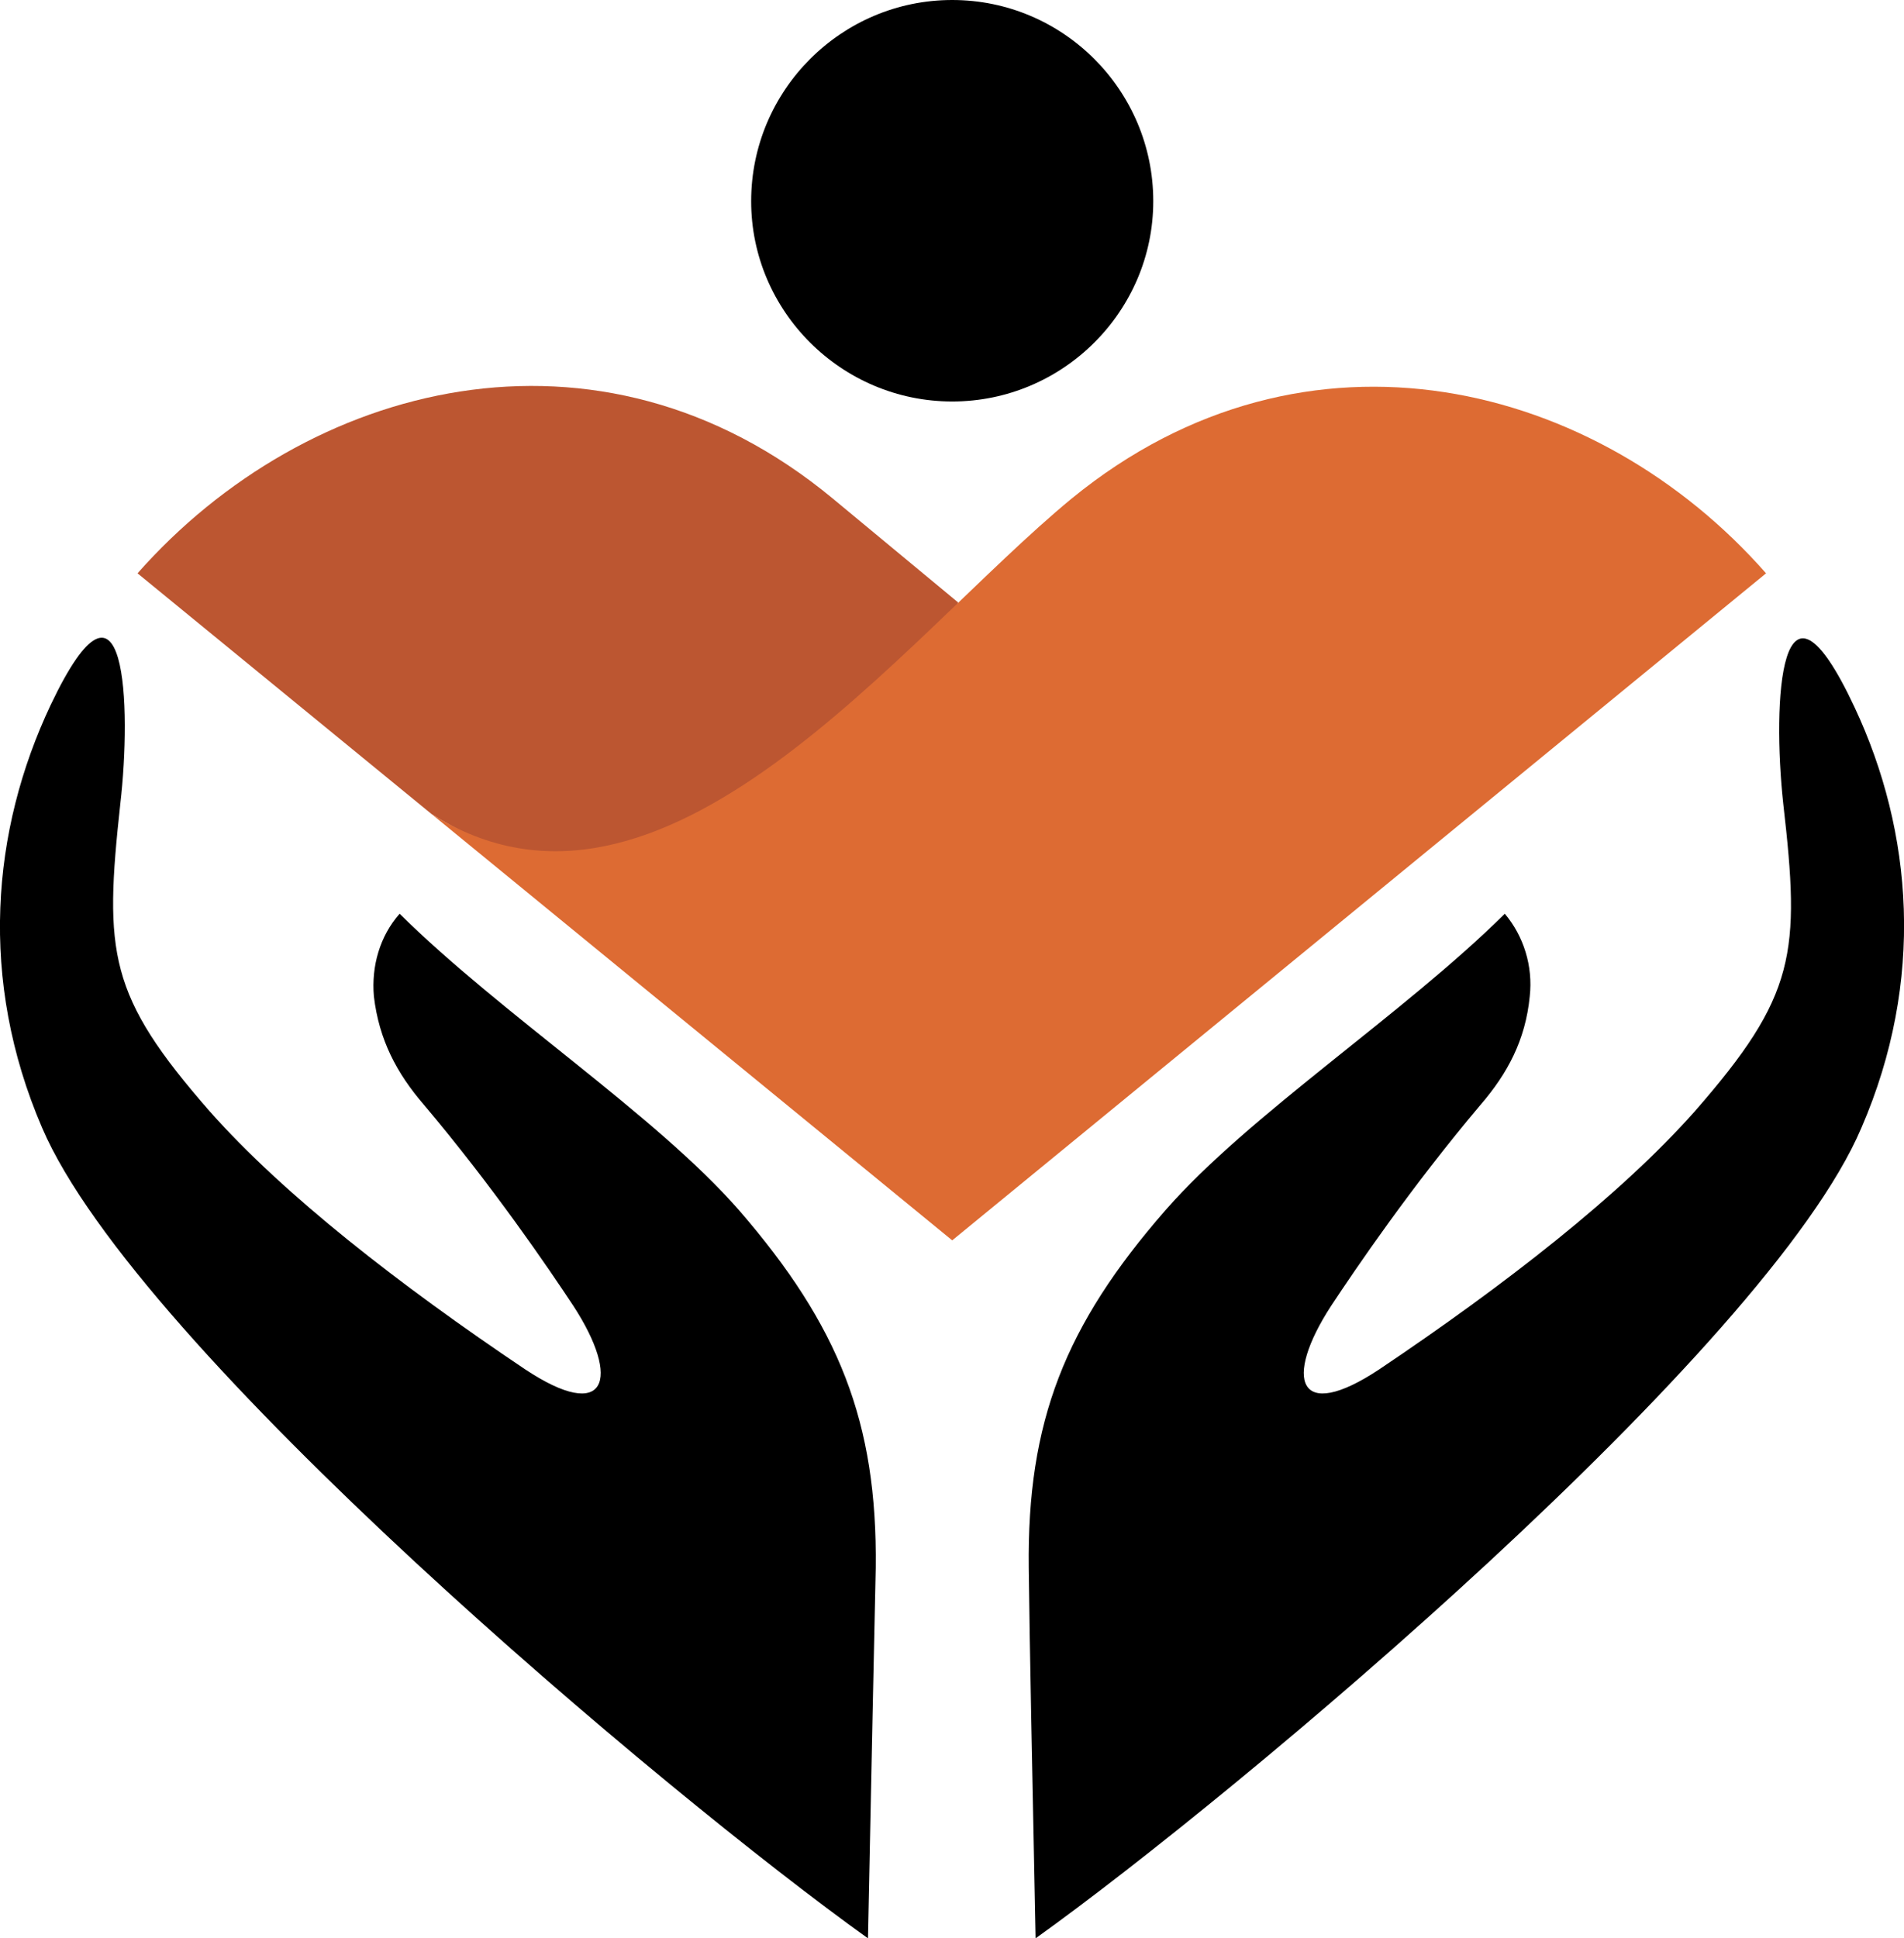 <?xml version="1.0" encoding="utf-8"?>
<!-- Generator: Adobe Illustrator 16.0.0, SVG Export Plug-In . SVG Version: 6.00 Build 0)  -->
<!DOCTYPE svg PUBLIC "-//W3C//DTD SVG 1.1//EN" "http://www.w3.org/Graphics/SVG/1.1/DTD/svg11.dtd">
<svg version="1.1" id="Calque_1" xmlns="http://www.w3.org/2000/svg" xmlns:xlink="http://www.w3.org/1999/xlink" x="0px" y="0px"
	 width="31.441px" height="32px" viewBox="0 0 31.441 32" enable-background="new 0 0 31.441 32" xml:space="preserve">
<g>
	<path d="M24.849,15.085c-1.674,1.659-4.229,3.32-5.605,4.896c-1.66,1.901-2.285,3.492-2.256,5.903
		c0.014,1.276,0.057,3.307,0.113,6.116c3.334-2.385,12.091-9.734,13.637-13.382c1.051-2.427,0.852-4.882-0.112-6.939
		c-1.235-2.639-1.362-0.099-1.179,1.589c0.284,2.47,0.213,3.165-1.462,5.08c-1.22,1.377-3.136,2.867-5.208,4.258
		c-1.348,0.895-1.589,0.17-0.795-1.049c0.413-0.625,1.32-1.96,2.47-3.322c0.439-0.51,0.739-1.063,0.809-1.787
		C25.316,15.951,25.161,15.454,24.849,15.085L24.849,15.085z"/>
	<path d="M6.599,15.085c1.676,1.659,4.229,3.32,5.606,4.896c1.646,1.901,2.284,3.492,2.256,5.903
		C14.433,27.16,14.39,29.19,14.333,32c-3.335-2.385-12.076-9.734-13.638-13.382c-1.05-2.441-0.837-4.91,0.142-6.981
		c1.25-2.626,1.335,0.028,1.15,1.631c-0.27,2.47-0.198,3.165,1.477,5.08c1.22,1.377,3.135,2.867,5.207,4.258
		c1.349,0.895,1.59,0.17,0.796-1.049c-0.413-0.625-1.321-1.96-2.47-3.322c-0.44-0.51-0.738-1.063-0.823-1.787
		C6.131,15.951,6.272,15.454,6.599,15.085L6.599,15.085z"/>
	<path fill-rule="evenodd" clip-rule="evenodd" fill="#BC5631" d="M7.125,13.438c3.533,2.242,7.038-0.61,8.698-3.491L13.751,8.23
		C9.878,5.023,5.053,6.313,2.271,9.465L7.125,13.438z"/>
	<path d="M15.724,6.628c1.831,0,3.32-1.491,3.32-3.307C19.044,1.49,17.555,0,15.724,0c-1.83,0-3.32,1.49-3.32,3.321
		C12.403,5.137,13.894,6.628,15.724,6.628L15.724,6.628z"/>
	<path fill-rule="evenodd" clip-rule="evenodd" fill="#DD6B33" d="M7.125,13.438l8.599,7.039L29.163,9.465
		c-2.768-3.151-7.578-4.413-11.467-1.234C14.888,10.543,10.941,15.851,7.125,13.438L7.125,13.438z"/>
</g>
</svg>
